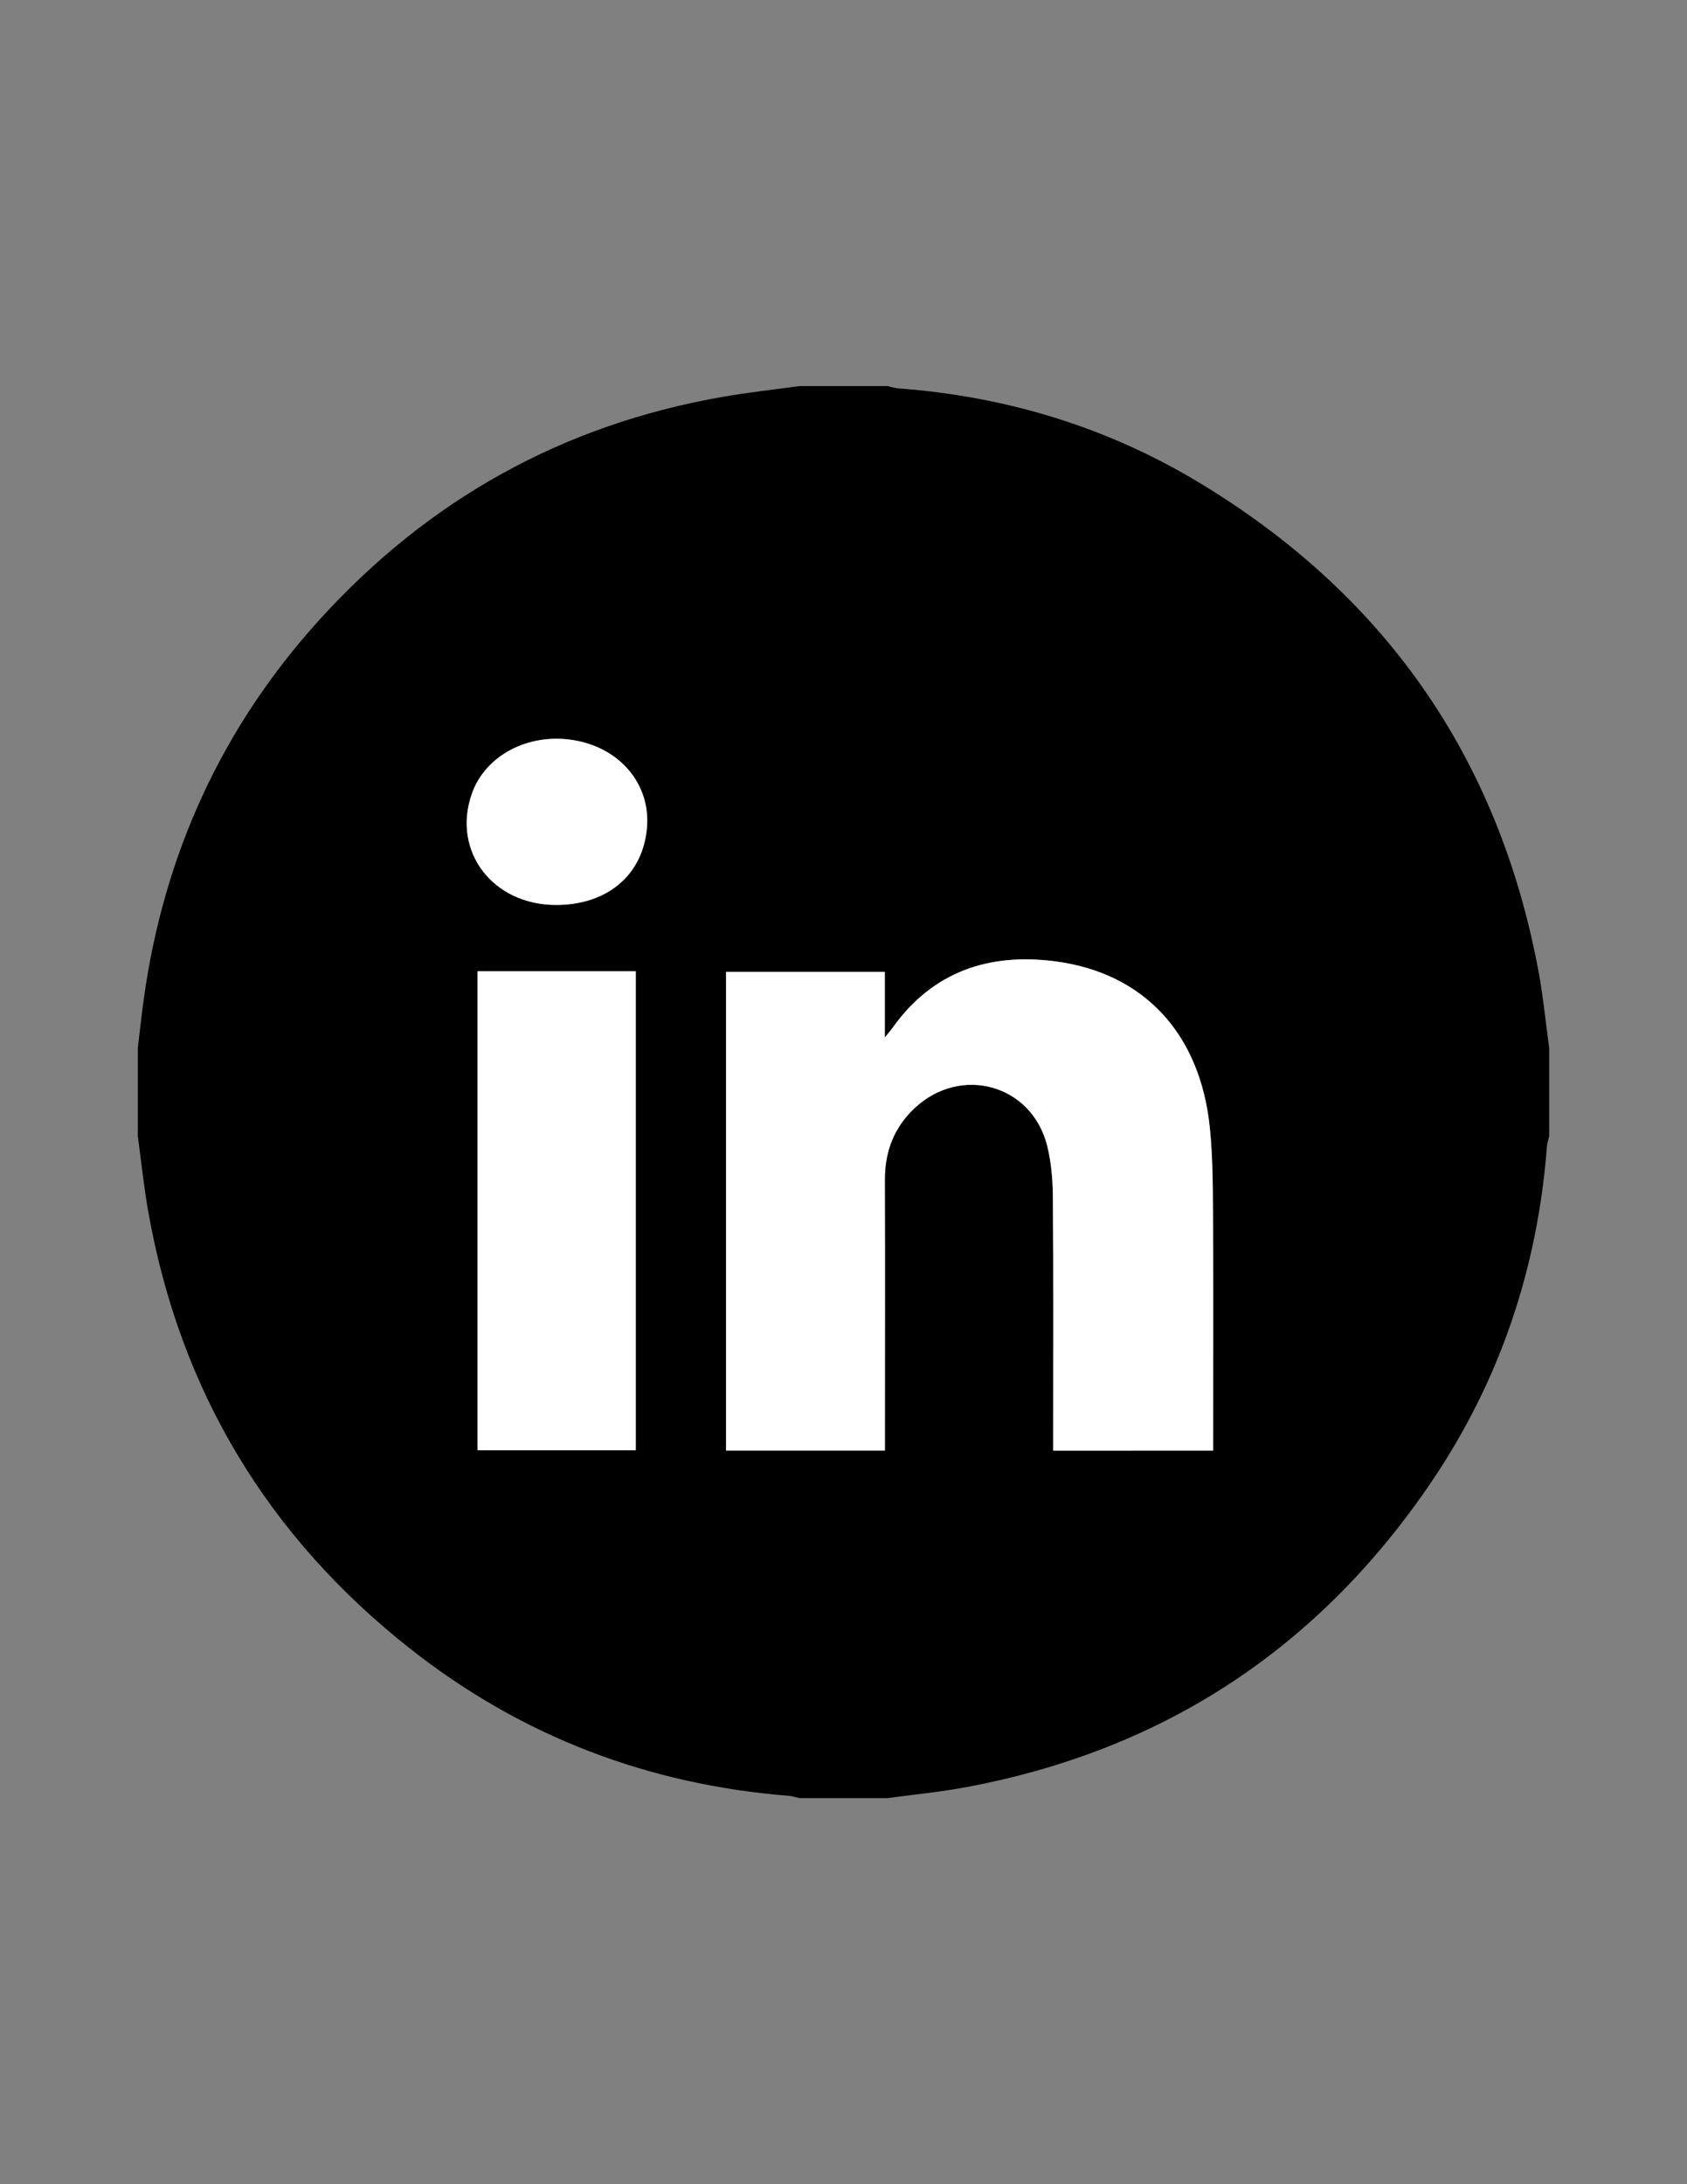 <?xml version="1.0" standalone="no"?>
<!DOCTYPE svg PUBLIC "-//W3C//DTD SVG 1.1//EN" "http://www.w3.org/Graphics/SVG/1.1/DTD/svg11.dtd">
<svg xmlns="http://www.w3.org/2000/svg" xmlns:xlink="http://www.w3.org/1999/xlink" version="1.1" id="Calque_1" x="0px" y="0px" viewBox="0 0 612 792" style="enable-background:new 0 0 612 792;" xml:space="preserve" width="612" height="792">
<rect x="0" y="0" width="612" height="792" fill="#808080" stroke="none"/>
<style type="text/css">
	.st0{fill:none;}
	.st1{fill:#FFFFFF;}
</style>
<g>
	<path d="M322,652c-10.67,0-21.33,0-32,0c-1.28-0.28-2.54-0.73-3.84-0.83c-50.99-4.06-96.9-21.53-137.1-53.14   c-51.73-40.67-83.66-93.5-95.23-158.41C52.2,430.48,51.26,421.21,50,412c0-10.67,0-21.33,0-32c0.74-6.09,1.38-12.2,2.23-18.27   c7.32-52.06,28.26-97.93,63.56-136.89c39.55-43.65,88.42-70.9,146.61-80.98c9.15-1.59,18.4-2.59,27.6-3.86c10.67,0,21.33,0,32,0   c1.28,0.28,2.55,0.72,3.84,0.82c38.64,2.89,74.94,13.73,108.17,33.58c67.81,40.52,109.46,99.66,124.06,177.48   c1.74,9.29,2.64,18.74,3.93,28.11c0,10.67,0,21.33,0,32c-0.28,1.29-0.73,2.56-0.83,3.86c-3.39,44.07-17.03,84.74-41.77,121.31   c-40.79,60.31-97.1,97.47-168.82,110.85C341.13,649.79,331.53,650.7,322,652z M382.06,525.99c19.64,0,38.56,0,58.02,0   c0-2.04,0-3.83,0-5.62c0-27.16,0.1-54.33-0.05-81.49c-0.05-9.98-0.13-20.02-1.14-29.93c-3.46-34.07-23.86-56.22-56.28-60.38   c-23.8-3.06-44.2,3.7-58.74,24.03c-0.63,0.89-1.36,1.71-2.88,3.63c0-8.78,0-16.3,0-23.81c-19.63,0-38.68,0-57.61,0   c0,58.12,0,115.85,0,173.55c19.31,0,38.24,0,57.64,0c0-2.08,0-3.87,0-5.66c0-30.83,0.07-61.66-0.02-92.49   c-0.03-10.23,3.31-18.96,10.75-25.96c16.75-15.75,42.48-8.65,48.11,13.48c1.54,6.05,2.06,12.5,2.1,18.78   c0.22,28.33,0.1,56.66,0.1,84.99C382.06,521.23,382.06,523.37,382.06,525.99z M173.24,352.19c0,58.21,0,115.91,0,173.67   c19.33,0,38.35,0,57.41,0c0-58.09,0-115.78,0-173.67C211.42,352.19,192.5,352.19,173.24,352.19z M201.85,328.14   c18.56-0.04,31.35-10.92,32.84-27.94c1.39-15.78-9.74-29.06-26.66-31.82c-16.46-2.69-32.11,5.62-36.92,19.61   C163.96,308.78,178.82,328.19,201.85,328.14z"/>
	<path class="st0" d="M50,412c1.26,9.21,2.2,18.48,3.83,27.62c11.57,64.91,43.5,117.74,95.23,158.41   c40.2,31.6,86.11,49.07,137.1,53.14c1.29,0.1,2.56,0.55,3.84,0.83c-80,0-160,0-240,0C50,572,50,492,50,412z"/>
	<path class="st0" d="M322,652c9.53-1.3,19.13-2.21,28.58-3.97c71.72-13.38,128.03-50.55,168.82-110.85   c24.74-36.58,38.39-77.24,41.77-121.31c0.1-1.3,0.54-2.57,0.83-3.86c0,80,0,160,0,240C482,652,402,652,322,652z"/>
	<path class="st0" d="M290,140c-9.2,1.27-18.45,2.28-27.6,3.86c-58.19,10.08-107.06,37.33-146.61,80.98   c-35.29,38.96-56.24,84.83-63.56,136.89C51.38,367.8,50.74,373.91,50,380c0-79.92,0-159.83,0-240C130,140,210,140,290,140z"/>
	<path class="st0" d="M562,380c-1.29-9.37-2.19-18.82-3.93-28.11c-14.6-77.82-56.25-136.96-124.06-177.48   c-33.23-19.86-69.53-30.7-108.17-33.58c-1.29-0.1-2.56-0.54-3.84-0.82c80,0,160,0,240,0C562,220,562,300,562,380z"/>
	<path class="st1" d="M382.06,525.99c0-2.62,0-4.75,0-6.89c0-28.33,0.12-56.66-0.1-84.99c-0.05-6.27-0.56-12.72-2.1-18.78   c-5.63-22.13-31.35-29.23-48.11-13.48c-7.44,6.99-10.78,15.72-10.75,25.96c0.1,30.83,0.03,61.66,0.02,92.49c0,1.79,0,3.59,0,5.66   c-19.4,0-38.33,0-57.64,0c0-57.7,0-115.43,0-173.55c18.93,0,37.97,0,57.61,0c0,7.52,0,15.04,0,23.81c1.53-1.92,2.25-2.74,2.88-3.63   c14.54-20.33,34.94-27.09,58.74-24.03c32.42,4.16,52.82,26.31,56.28,60.38c1.01,9.91,1.08,19.95,1.14,29.93   c0.15,27.16,0.05,54.32,0.05,81.49c0,1.79,0,3.58,0,5.62C420.63,525.99,401.7,525.99,382.06,525.99z"/>
	<path class="st1" d="M173.24,352.19c19.26,0,38.18,0,57.41,0c0,57.89,0,115.58,0,173.67c-19.06,0-38.08,0-57.41,0   C173.24,468.11,173.24,410.4,173.24,352.19z"/>
	<path class="st1" d="M201.85,328.14c-23.04,0.05-37.9-19.36-30.74-40.15c4.81-13.99,20.46-22.3,36.92-19.61   c16.93,2.76,28.05,16.04,26.66,31.82C233.2,317.22,220.41,328.1,201.85,328.14z"/>
</g>
</svg>